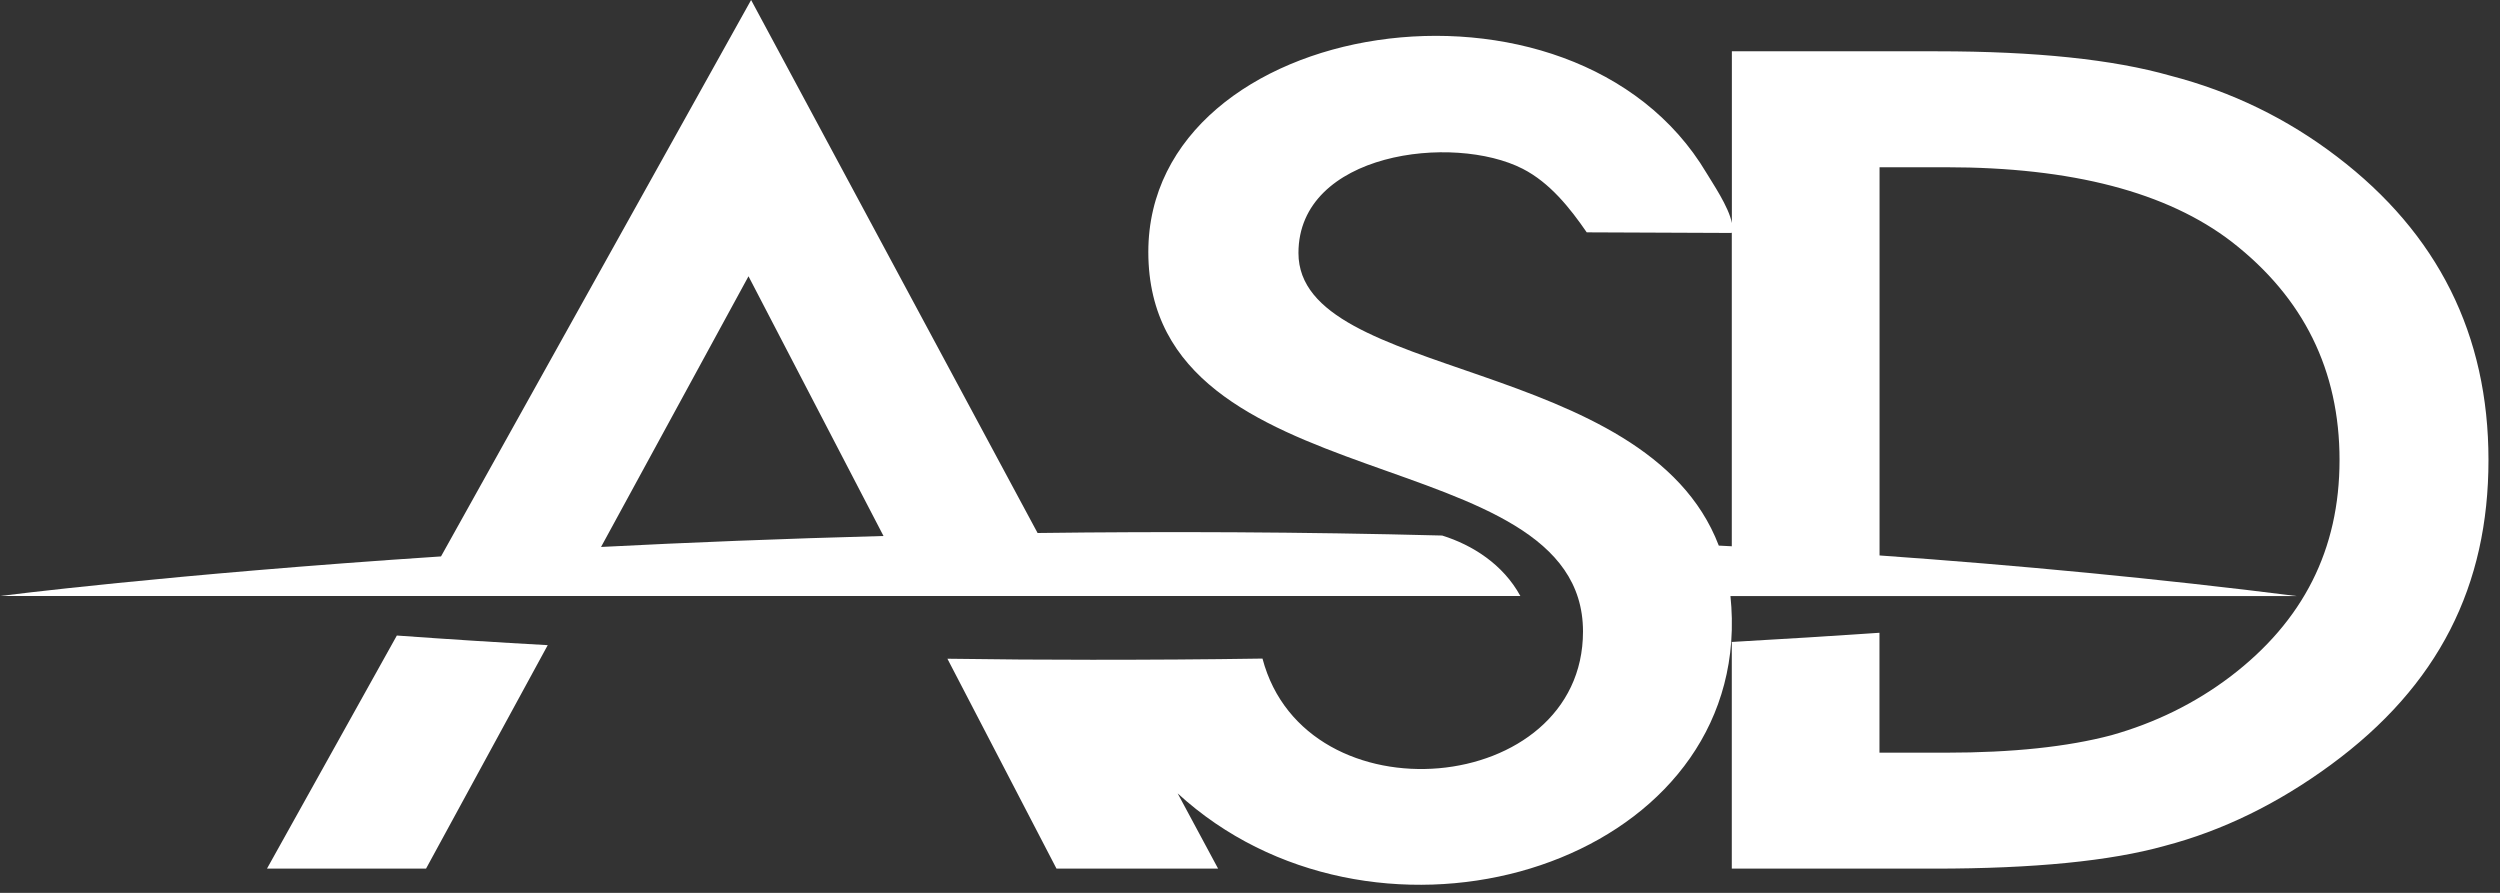 <svg width="210" height="75" viewBox="0 0 210 75" fill="none" xmlns="http://www.w3.org/2000/svg">
<rect x="0" y="0" width="210" height="75" fill="#333333" stroke="none"/>
<path d="M22.426 72.965H35.787L46.009 54.193C41.811 53.961 37.583 53.692 33.335 53.385L22.426 72.965Z" fill="white"/>
<path d="M127.711 50.065C126.26 47.403 123.677 45.775 121.143 44.985C109.295 44.678 97.898 44.635 87.157 44.772L63.093 0L37.045 46.739C14.087 48.255 0 50.065 0 50.065H127.711ZM62.874 23.207L74.215 45.023C65.757 45.248 57.813 45.568 50.488 45.944L62.874 23.207Z" fill="white"/>
<path d="M196.309 13.16C192.118 9.959 187.457 7.692 182.309 6.358C177.517 4.992 170.987 4.309 162.723 4.309H145.477V18.735C145.22 17.369 143.819 15.333 143.35 14.538C132.165 -4.284 96.459 1.378 96.459 21.165C96.459 42.348 132.972 36.736 132.972 53.047C132.972 66.921 109.671 69.044 106.049 55.32C101.282 55.395 96.509 55.421 91.736 55.421C87.745 55.421 83.698 55.395 79.582 55.333L88.746 72.965H102.321L98.924 66.645C115.05 81.433 143.957 73.591 145.421 53.93C145.521 52.552 145.483 51.28 145.358 50.072H192.95C181.214 48.593 169.467 47.478 157.882 46.658V14.049H163.468C174.046 14.049 182.046 16.141 187.476 20.319C193.506 25.004 196.521 31.111 196.521 38.64C196.521 46.169 193.469 52.17 187.363 56.824C184.386 59.079 181.045 60.72 177.355 61.759C173.664 62.736 169.035 63.225 163.461 63.225H157.875V53.153C154.003 53.416 149.856 53.679 145.471 53.924V72.965H162.504C170.843 72.965 177.286 72.326 181.827 71.055C186.688 69.783 191.336 67.509 195.777 64.252C204.866 57.587 209.032 49.195 209.032 38.64C209.032 28.117 204.791 19.624 196.309 13.16ZM144.376 45.825C138.277 29.859 109.07 31.976 109.07 21.253C109.07 12.803 122.069 11.187 127.912 14.181C130.182 15.346 131.865 17.451 133.285 19.517L145.458 19.568C145.458 19.568 145.464 19.492 145.471 19.461V45.887C145.102 45.869 144.739 45.85 144.37 45.831" fill="white"/>
</svg>
